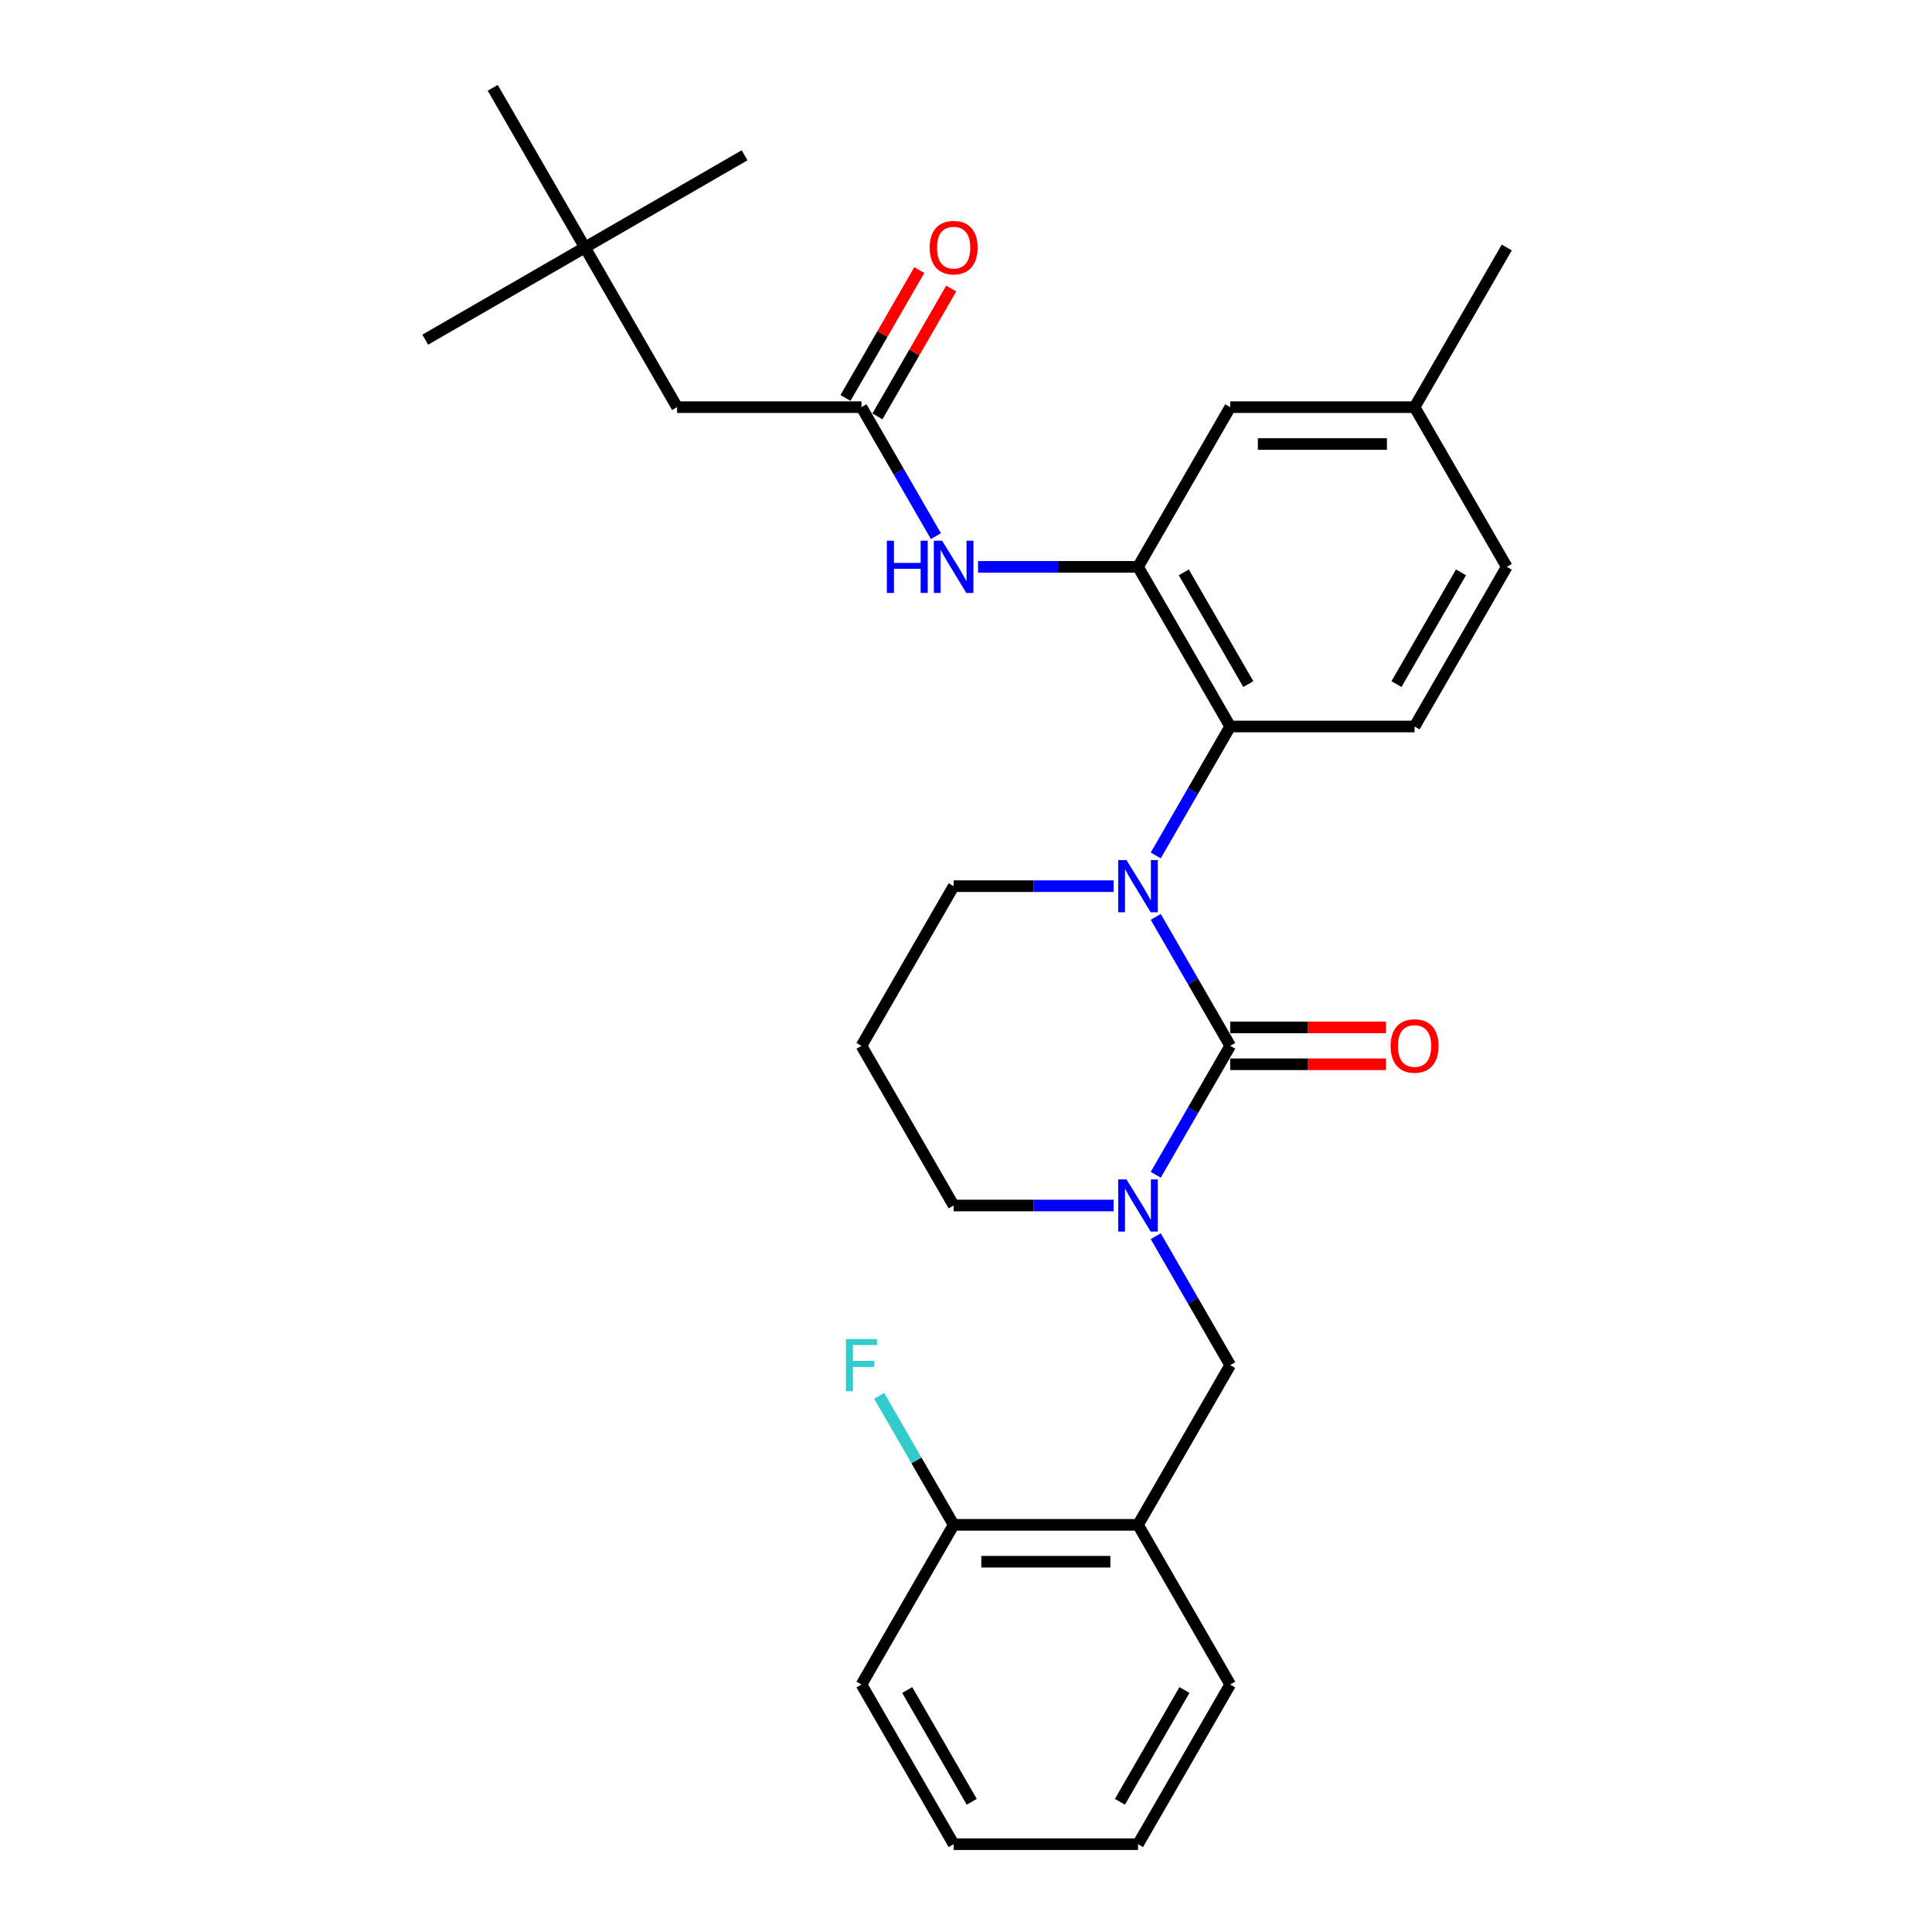 <?xml version='1.0' encoding='iso-8859-1'?>
<svg version='1.1' baseProfile='full'
              xmlns='http://www.w3.org/2000/svg'
                      xmlns:rdkit='http://www.rdkit.org/xml'
                      xmlns:xlink='http://www.w3.org/1999/xlink'
                  xml:space='preserve'
width='1000px' height='1000px' viewBox='0 0 1000 1000'>
<!-- END OF HEADER -->
<rect style='opacity:1.0;fill:#FFFFFF;stroke:none' width='1000' height='1000' x='0' y='0'> </rect>
<path class='bond-0' d='M 302.748,128.099 L 350.463,210.744' style='fill:none;fill-rule:evenodd;stroke:#000000;stroke-width:6px;stroke-linecap:butt;stroke-linejoin:miter;stroke-opacity:1' />
<path class='bond-1' d='M 302.748,128.099 L 220.103,175.814' style='fill:none;fill-rule:evenodd;stroke:#000000;stroke-width:6px;stroke-linecap:butt;stroke-linejoin:miter;stroke-opacity:1' />
<path class='bond-2' d='M 302.748,128.099 L 385.392,80.384' style='fill:none;fill-rule:evenodd;stroke:#000000;stroke-width:6px;stroke-linecap:butt;stroke-linejoin:miter;stroke-opacity:1' />
<path class='bond-3' d='M 302.748,128.099 L 255.033,45.455' style='fill:none;fill-rule:evenodd;stroke:#000000;stroke-width:6px;stroke-linecap:butt;stroke-linejoin:miter;stroke-opacity:1' />
<path class='bond-4' d='M 484.428,277.49 L 465.16,244.117' style='fill:none;fill-rule:evenodd;stroke:#0000FF;stroke-width:6px;stroke-linecap:butt;stroke-linejoin:miter;stroke-opacity:1' />
<path class='bond-4' d='M 465.16,244.117 L 445.893,210.744' style='fill:none;fill-rule:evenodd;stroke:#000000;stroke-width:6px;stroke-linecap:butt;stroke-linejoin:miter;stroke-opacity:1' />
<path class='bond-5' d='M 506.242,293.388 L 547.64,293.388' style='fill:none;fill-rule:evenodd;stroke:#0000FF;stroke-width:6px;stroke-linecap:butt;stroke-linejoin:miter;stroke-opacity:1' />
<path class='bond-5' d='M 547.64,293.388 L 589.037,293.388' style='fill:none;fill-rule:evenodd;stroke:#000000;stroke-width:6px;stroke-linecap:butt;stroke-linejoin:miter;stroke-opacity:1' />
<path class='bond-6' d='M 454.157,215.515 L 473.26,182.429' style='fill:none;fill-rule:evenodd;stroke:#000000;stroke-width:6px;stroke-linecap:butt;stroke-linejoin:miter;stroke-opacity:1' />
<path class='bond-6' d='M 473.26,182.429 L 492.362,149.342' style='fill:none;fill-rule:evenodd;stroke:#FF0000;stroke-width:6px;stroke-linecap:butt;stroke-linejoin:miter;stroke-opacity:1' />
<path class='bond-6' d='M 437.628,205.972 L 456.731,172.886' style='fill:none;fill-rule:evenodd;stroke:#000000;stroke-width:6px;stroke-linecap:butt;stroke-linejoin:miter;stroke-opacity:1' />
<path class='bond-6' d='M 456.731,172.886 L 475.833,139.799' style='fill:none;fill-rule:evenodd;stroke:#FF0000;stroke-width:6px;stroke-linecap:butt;stroke-linejoin:miter;stroke-opacity:1' />
<path class='bond-7' d='M 445.893,210.744 L 350.463,210.744' style='fill:none;fill-rule:evenodd;stroke:#000000;stroke-width:6px;stroke-linecap:butt;stroke-linejoin:miter;stroke-opacity:1' />
<path class='bond-8' d='M 636.752,541.322 L 617.484,574.695' style='fill:none;fill-rule:evenodd;stroke:#000000;stroke-width:6px;stroke-linecap:butt;stroke-linejoin:miter;stroke-opacity:1' />
<path class='bond-8' d='M 617.484,574.695 L 598.216,608.068' style='fill:none;fill-rule:evenodd;stroke:#0000FF;stroke-width:6px;stroke-linecap:butt;stroke-linejoin:miter;stroke-opacity:1' />
<path class='bond-9' d='M 636.752,541.322 L 617.484,507.949' style='fill:none;fill-rule:evenodd;stroke:#000000;stroke-width:6px;stroke-linecap:butt;stroke-linejoin:miter;stroke-opacity:1' />
<path class='bond-9' d='M 617.484,507.949 L 598.216,474.576' style='fill:none;fill-rule:evenodd;stroke:#0000FF;stroke-width:6px;stroke-linecap:butt;stroke-linejoin:miter;stroke-opacity:1' />
<path class='bond-10' d='M 636.752,550.865 L 677.071,550.865' style='fill:none;fill-rule:evenodd;stroke:#000000;stroke-width:6px;stroke-linecap:butt;stroke-linejoin:miter;stroke-opacity:1' />
<path class='bond-10' d='M 677.071,550.865 L 717.39,550.865' style='fill:none;fill-rule:evenodd;stroke:#FF0000;stroke-width:6px;stroke-linecap:butt;stroke-linejoin:miter;stroke-opacity:1' />
<path class='bond-10' d='M 636.752,531.779 L 677.071,531.779' style='fill:none;fill-rule:evenodd;stroke:#000000;stroke-width:6px;stroke-linecap:butt;stroke-linejoin:miter;stroke-opacity:1' />
<path class='bond-10' d='M 677.071,531.779 L 717.39,531.779' style='fill:none;fill-rule:evenodd;stroke:#FF0000;stroke-width:6px;stroke-linecap:butt;stroke-linejoin:miter;stroke-opacity:1' />
<path class='bond-11' d='M 576.402,623.967 L 535.005,623.967' style='fill:none;fill-rule:evenodd;stroke:#0000FF;stroke-width:6px;stroke-linecap:butt;stroke-linejoin:miter;stroke-opacity:1' />
<path class='bond-11' d='M 535.005,623.967 L 493.607,623.967' style='fill:none;fill-rule:evenodd;stroke:#000000;stroke-width:6px;stroke-linecap:butt;stroke-linejoin:miter;stroke-opacity:1' />
<path class='bond-12' d='M 598.216,639.866 L 617.484,673.239' style='fill:none;fill-rule:evenodd;stroke:#0000FF;stroke-width:6px;stroke-linecap:butt;stroke-linejoin:miter;stroke-opacity:1' />
<path class='bond-12' d='M 617.484,673.239 L 636.752,706.612' style='fill:none;fill-rule:evenodd;stroke:#000000;stroke-width:6px;stroke-linecap:butt;stroke-linejoin:miter;stroke-opacity:1' />
<path class='bond-13' d='M 493.607,623.967 L 445.893,541.322' style='fill:none;fill-rule:evenodd;stroke:#000000;stroke-width:6px;stroke-linecap:butt;stroke-linejoin:miter;stroke-opacity:1' />
<path class='bond-14' d='M 445.893,541.322 L 493.607,458.678' style='fill:none;fill-rule:evenodd;stroke:#000000;stroke-width:6px;stroke-linecap:butt;stroke-linejoin:miter;stroke-opacity:1' />
<path class='bond-15' d='M 493.607,458.678 L 535.005,458.678' style='fill:none;fill-rule:evenodd;stroke:#000000;stroke-width:6px;stroke-linecap:butt;stroke-linejoin:miter;stroke-opacity:1' />
<path class='bond-15' d='M 535.005,458.678 L 576.402,458.678' style='fill:none;fill-rule:evenodd;stroke:#0000FF;stroke-width:6px;stroke-linecap:butt;stroke-linejoin:miter;stroke-opacity:1' />
<path class='bond-16' d='M 598.216,442.779 L 617.484,409.406' style='fill:none;fill-rule:evenodd;stroke:#0000FF;stroke-width:6px;stroke-linecap:butt;stroke-linejoin:miter;stroke-opacity:1' />
<path class='bond-16' d='M 617.484,409.406 L 636.752,376.033' style='fill:none;fill-rule:evenodd;stroke:#000000;stroke-width:6px;stroke-linecap:butt;stroke-linejoin:miter;stroke-opacity:1' />
<path class='bond-17' d='M 589.037,789.256 L 493.607,789.256' style='fill:none;fill-rule:evenodd;stroke:#000000;stroke-width:6px;stroke-linecap:butt;stroke-linejoin:miter;stroke-opacity:1' />
<path class='bond-17' d='M 574.723,808.342 L 507.922,808.342' style='fill:none;fill-rule:evenodd;stroke:#000000;stroke-width:6px;stroke-linecap:butt;stroke-linejoin:miter;stroke-opacity:1' />
<path class='bond-18' d='M 589.037,789.256 L 636.752,706.612' style='fill:none;fill-rule:evenodd;stroke:#000000;stroke-width:6px;stroke-linecap:butt;stroke-linejoin:miter;stroke-opacity:1' />
<path class='bond-19' d='M 589.037,789.256 L 636.752,871.901' style='fill:none;fill-rule:evenodd;stroke:#000000;stroke-width:6px;stroke-linecap:butt;stroke-linejoin:miter;stroke-opacity:1' />
<path class='bond-20' d='M 493.607,789.256 L 474.339,755.883' style='fill:none;fill-rule:evenodd;stroke:#000000;stroke-width:6px;stroke-linecap:butt;stroke-linejoin:miter;stroke-opacity:1' />
<path class='bond-20' d='M 474.339,755.883 L 455.072,722.51' style='fill:none;fill-rule:evenodd;stroke:#33CCCC;stroke-width:6px;stroke-linecap:butt;stroke-linejoin:miter;stroke-opacity:1' />
<path class='bond-21' d='M 493.607,789.256 L 445.893,871.901' style='fill:none;fill-rule:evenodd;stroke:#000000;stroke-width:6px;stroke-linecap:butt;stroke-linejoin:miter;stroke-opacity:1' />
<path class='bond-22' d='M 636.752,210.744 L 732.182,210.744' style='fill:none;fill-rule:evenodd;stroke:#000000;stroke-width:6px;stroke-linecap:butt;stroke-linejoin:miter;stroke-opacity:1' />
<path class='bond-22' d='M 651.067,229.83 L 717.867,229.83' style='fill:none;fill-rule:evenodd;stroke:#000000;stroke-width:6px;stroke-linecap:butt;stroke-linejoin:miter;stroke-opacity:1' />
<path class='bond-23' d='M 636.752,210.744 L 589.037,293.388' style='fill:none;fill-rule:evenodd;stroke:#000000;stroke-width:6px;stroke-linecap:butt;stroke-linejoin:miter;stroke-opacity:1' />
<path class='bond-24' d='M 732.182,210.744 L 779.897,293.388' style='fill:none;fill-rule:evenodd;stroke:#000000;stroke-width:6px;stroke-linecap:butt;stroke-linejoin:miter;stroke-opacity:1' />
<path class='bond-25' d='M 732.182,210.744 L 779.897,128.099' style='fill:none;fill-rule:evenodd;stroke:#000000;stroke-width:6px;stroke-linecap:butt;stroke-linejoin:miter;stroke-opacity:1' />
<path class='bond-26' d='M 779.897,293.388 L 732.182,376.033' style='fill:none;fill-rule:evenodd;stroke:#000000;stroke-width:6px;stroke-linecap:butt;stroke-linejoin:miter;stroke-opacity:1' />
<path class='bond-26' d='M 756.211,296.242 L 722.81,354.093' style='fill:none;fill-rule:evenodd;stroke:#000000;stroke-width:6px;stroke-linecap:butt;stroke-linejoin:miter;stroke-opacity:1' />
<path class='bond-27' d='M 732.182,376.033 L 636.752,376.033' style='fill:none;fill-rule:evenodd;stroke:#000000;stroke-width:6px;stroke-linecap:butt;stroke-linejoin:miter;stroke-opacity:1' />
<path class='bond-28' d='M 636.752,376.033 L 589.037,293.388' style='fill:none;fill-rule:evenodd;stroke:#000000;stroke-width:6px;stroke-linecap:butt;stroke-linejoin:miter;stroke-opacity:1' />
<path class='bond-28' d='M 646.124,354.093 L 612.723,296.242' style='fill:none;fill-rule:evenodd;stroke:#000000;stroke-width:6px;stroke-linecap:butt;stroke-linejoin:miter;stroke-opacity:1' />
<path class='bond-29' d='M 636.752,871.901 L 589.037,954.545' style='fill:none;fill-rule:evenodd;stroke:#000000;stroke-width:6px;stroke-linecap:butt;stroke-linejoin:miter;stroke-opacity:1' />
<path class='bond-29' d='M 613.066,874.755 L 579.666,932.606' style='fill:none;fill-rule:evenodd;stroke:#000000;stroke-width:6px;stroke-linecap:butt;stroke-linejoin:miter;stroke-opacity:1' />
<path class='bond-30' d='M 445.893,871.901 L 493.607,954.545' style='fill:none;fill-rule:evenodd;stroke:#000000;stroke-width:6px;stroke-linecap:butt;stroke-linejoin:miter;stroke-opacity:1' />
<path class='bond-30' d='M 469.579,874.755 L 502.979,932.606' style='fill:none;fill-rule:evenodd;stroke:#000000;stroke-width:6px;stroke-linecap:butt;stroke-linejoin:miter;stroke-opacity:1' />
<path class='bond-31' d='M 589.037,954.545 L 493.607,954.545' style='fill:none;fill-rule:evenodd;stroke:#000000;stroke-width:6px;stroke-linecap:butt;stroke-linejoin:miter;stroke-opacity:1' />
<path  class='atom-1' d='M 459.043 279.876
L 462.707 279.876
L 462.707 291.365
L 476.525 291.365
L 476.525 279.876
L 480.19 279.876
L 480.19 306.901
L 476.525 306.901
L 476.525 294.419
L 462.707 294.419
L 462.707 306.901
L 459.043 306.901
L 459.043 279.876
' fill='#0000FF'/>
<path  class='atom-1' d='M 487.634 279.876
L 496.489 294.19
Q 497.367 295.602, 498.78 298.16
Q 500.192 300.717, 500.268 300.87
L 500.268 279.876
L 503.857 279.876
L 503.857 306.901
L 500.154 306.901
L 490.649 291.251
Q 489.542 289.419, 488.359 287.319
Q 487.214 285.22, 486.87 284.571
L 486.87 306.901
L 483.358 306.901
L 483.358 279.876
L 487.634 279.876
' fill='#0000FF'/>
<path  class='atom-3' d='M 481.202 128.176
Q 481.202 121.686, 484.408 118.06
Q 487.614 114.434, 493.607 114.434
Q 499.6 114.434, 502.807 118.06
Q 506.013 121.686, 506.013 128.176
Q 506.013 134.741, 502.769 138.482
Q 499.524 142.185, 493.607 142.185
Q 487.653 142.185, 484.408 138.482
Q 481.202 134.779, 481.202 128.176
M 493.607 139.131
Q 497.73 139.131, 499.944 136.382
Q 502.196 133.596, 502.196 128.176
Q 502.196 122.87, 499.944 120.198
Q 497.73 117.487, 493.607 117.487
Q 489.485 117.487, 487.233 120.159
Q 485.019 122.831, 485.019 128.176
Q 485.019 133.634, 487.233 136.382
Q 489.485 139.131, 493.607 139.131
' fill='#FF0000'/>
<path  class='atom-6' d='M 583.063 610.454
L 591.919 624.769
Q 592.797 626.181, 594.21 628.738
Q 595.622 631.296, 595.698 631.449
L 595.698 610.454
L 599.286 610.454
L 599.286 637.48
L 595.584 637.48
L 586.079 621.829
Q 584.972 619.997, 583.789 617.898
Q 582.643 615.798, 582.3 615.149
L 582.3 637.48
L 578.788 637.48
L 578.788 610.454
L 583.063 610.454
' fill='#0000FF'/>
<path  class='atom-10' d='M 583.063 445.165
L 591.919 459.479
Q 592.797 460.892, 594.21 463.449
Q 595.622 466.007, 595.698 466.159
L 595.698 445.165
L 599.286 445.165
L 599.286 472.191
L 595.584 472.191
L 586.079 456.54
Q 584.972 454.708, 583.789 452.608
Q 582.643 450.509, 582.3 449.86
L 582.3 472.191
L 578.788 472.191
L 578.788 445.165
L 583.063 445.165
' fill='#0000FF'/>
<path  class='atom-12' d='M 719.776 541.399
Q 719.776 534.909, 722.982 531.283
Q 726.189 527.657, 732.182 527.657
Q 738.175 527.657, 741.381 531.283
Q 744.588 534.909, 744.588 541.399
Q 744.588 547.964, 741.343 551.705
Q 738.099 555.408, 732.182 555.408
Q 726.227 555.408, 722.982 551.705
Q 719.776 548.002, 719.776 541.399
M 732.182 552.354
Q 736.304 552.354, 738.518 549.606
Q 740.771 546.819, 740.771 541.399
Q 740.771 536.093, 738.518 533.421
Q 736.304 530.711, 732.182 530.711
Q 728.059 530.711, 725.807 533.383
Q 723.593 536.055, 723.593 541.399
Q 723.593 546.857, 725.807 549.606
Q 728.059 552.354, 732.182 552.354
' fill='#FF0000'/>
<path  class='atom-21' d='M 437.857 693.099
L 453.928 693.099
L 453.928 696.191
L 441.484 696.191
L 441.484 704.398
L 452.554 704.398
L 452.554 707.528
L 441.484 707.528
L 441.484 720.124
L 437.857 720.124
L 437.857 693.099
' fill='#33CCCC'/>
</svg>
